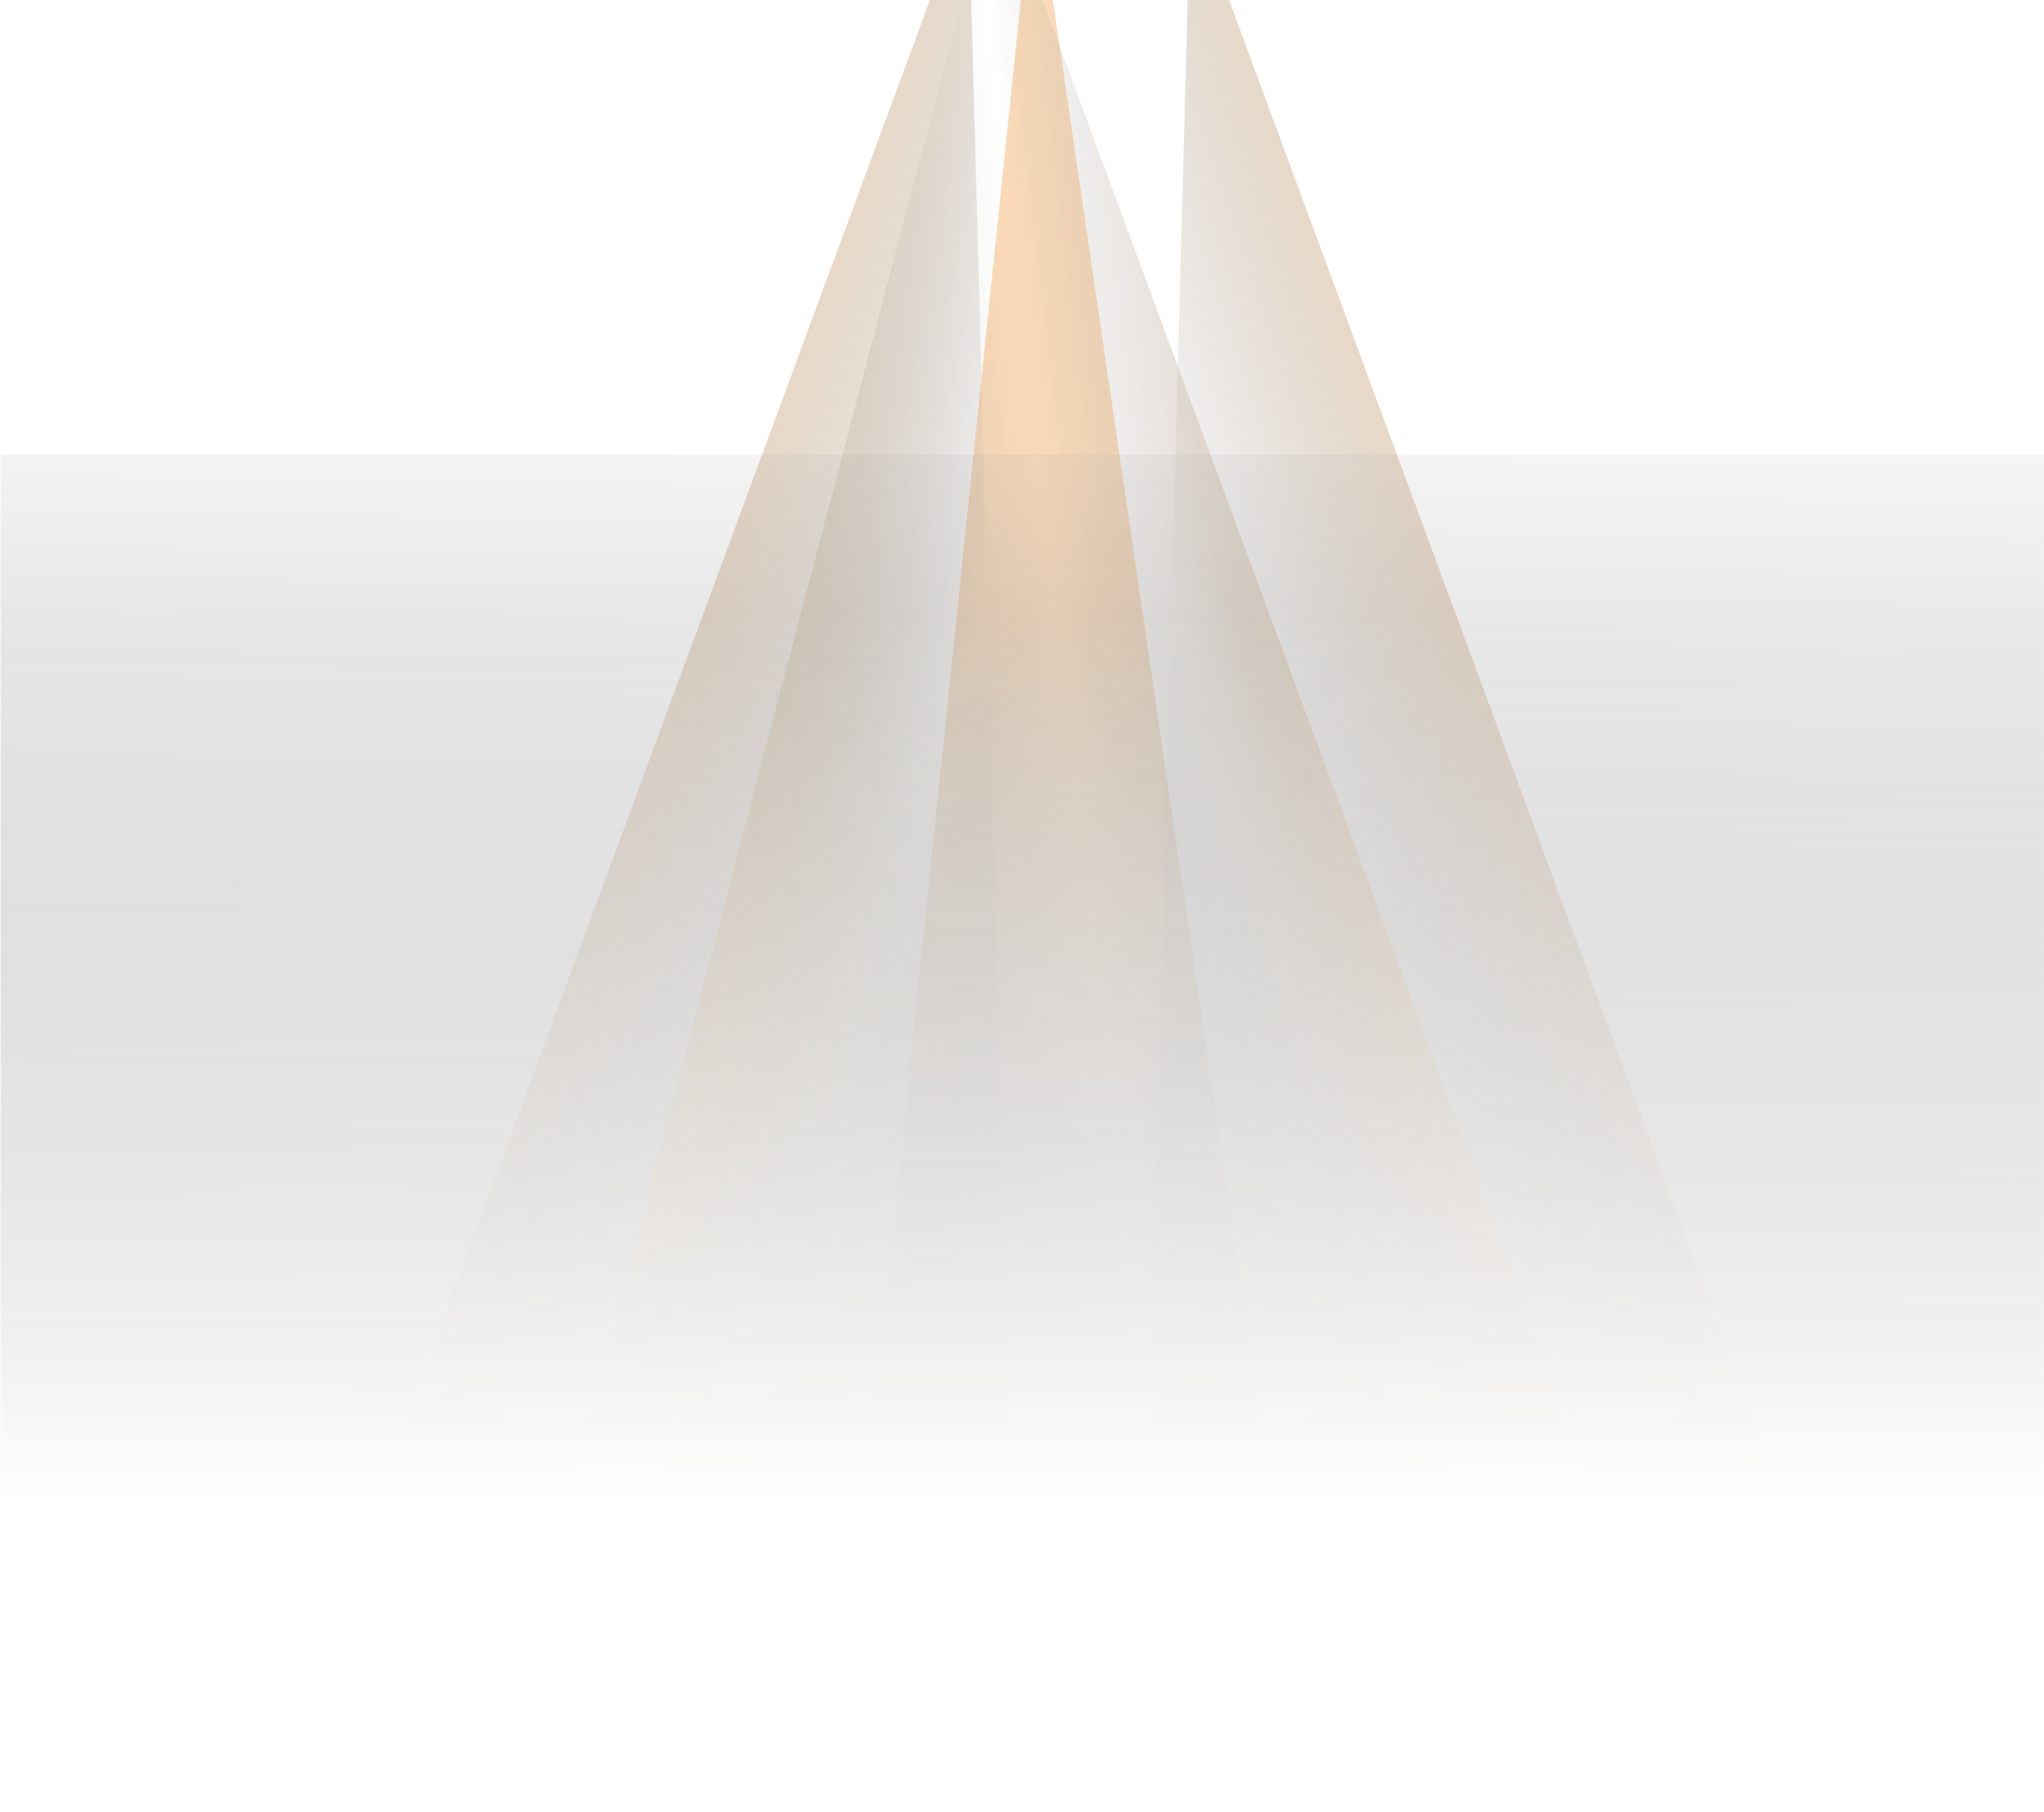 <svg width="1920" height="1702" viewBox="0 0 1920 1702" fill="none" xmlns="http://www.w3.org/2000/svg">
<mask id="mask0_5534_1756" style="mask-type:alpha" maskUnits="userSpaceOnUse" x="0" y="-120" width="1921" height="1822">
<rect x="0.295" y="-120" width="1920" height="1821.29" fill="url(#paint0_linear_5534_1756)"/>
</mask>
<g mask="url(#mask0_5534_1756)">
<g opacity="0.4" filter="url(#filter0_f_5534_1756)">
<g filter="url(#filter1_f_5534_1756)">
<path d="M971.414 -120L778.203 1734.95H1243.15L971.414 -120Z" fill="url(#paint1_linear_5534_1756)" fill-opacity="0.9"/>
</g>
<g filter="url(#filter2_f_5534_1756)">
<path d="M909.705 -98.008L952.455 1488.49H323.846L909.705 -98.008Z" fill="url(#paint2_linear_5534_1756)"/>
</g>
<g filter="url(#filter3_f_5534_1756)">
<path d="M1118.27 -98.008L1075.52 1488.49H1704.13L1118.27 -98.008Z" fill="url(#paint3_linear_5534_1756)"/>
</g>
<g filter="url(#filter4_f_5534_1756)">
<path d="M935.025 -120L518.472 1466.5H1520.88L935.025 -120Z" fill="url(#paint4_linear_5534_1756)"/>
</g>
<rect x="0.295" y="427.062" width="1920" height="1039.44" fill="url(#paint5_linear_5534_1756)"/>
</g>
</g>
<defs>
<filter id="filter0_f_5534_1756" x="-49.705" y="-170" width="2020" height="1954.95" filterUnits="userSpaceOnUse" color-interpolation-filters="sRGB">
<feFlood flood-opacity="0" result="BackgroundImageFix"/>
<feBlend mode="normal" in="SourceGraphic" in2="BackgroundImageFix" result="shape"/>
<feGaussianBlur stdDeviation="25" result="effect1_foregroundBlur_5534_1756"/>
</filter>
<filter id="filter1_f_5534_1756" x="678.203" y="-220" width="664.951" height="2054.95" filterUnits="userSpaceOnUse" color-interpolation-filters="sRGB">
<feFlood flood-opacity="0" result="BackgroundImageFix"/>
<feBlend mode="normal" in="SourceGraphic" in2="BackgroundImageFix" result="shape"/>
<feGaussianBlur stdDeviation="50" result="effect1_foregroundBlur_5534_1756"/>
</filter>
<filter id="filter2_f_5534_1756" x="173.846" y="-248.008" width="928.609" height="1886.5" filterUnits="userSpaceOnUse" color-interpolation-filters="sRGB">
<feFlood flood-opacity="0" result="BackgroundImageFix"/>
<feBlend mode="normal" in="SourceGraphic" in2="BackgroundImageFix" result="shape"/>
<feGaussianBlur stdDeviation="75" result="effect1_foregroundBlur_5534_1756"/>
</filter>
<filter id="filter3_f_5534_1756" x="975.518" y="-198.008" width="828.609" height="1786.5" filterUnits="userSpaceOnUse" color-interpolation-filters="sRGB">
<feFlood flood-opacity="0" result="BackgroundImageFix"/>
<feBlend mode="normal" in="SourceGraphic" in2="BackgroundImageFix" result="shape"/>
<feGaussianBlur stdDeviation="50" result="effect1_foregroundBlur_5534_1756"/>
</filter>
<filter id="filter4_f_5534_1756" x="418.473" y="-220" width="1202.41" height="1786.5" filterUnits="userSpaceOnUse" color-interpolation-filters="sRGB">
<feFlood flood-opacity="0" result="BackgroundImageFix"/>
<feBlend mode="normal" in="SourceGraphic" in2="BackgroundImageFix" result="shape"/>
<feGaussianBlur stdDeviation="50" result="effect1_foregroundBlur_5534_1756"/>
</filter>
<linearGradient id="paint0_linear_5534_1756" x1="960.295" y1="580.42" x2="960.295" y2="1412.41" gradientUnits="userSpaceOnUse">
<stop stop-color="#D9D9D9"/>
<stop offset="1" stop-color="#737373" stop-opacity="0"/>
</linearGradient>
<linearGradient id="paint1_linear_5534_1756" x1="978.129" y1="531.881" x2="1019.03" y2="1899.55" gradientUnits="userSpaceOnUse">
<stop stop-color="#F1983A"/>
<stop offset="1" stop-color="#161616" stop-opacity="0"/>
</linearGradient>
<linearGradient id="paint2_linear_5534_1756" x1="580.637" y1="465.793" x2="1445.29" y2="753.845" gradientUnits="userSpaceOnUse">
<stop stop-color="#F1983A"/>
<stop offset="0.395" stop-color="#161616" stop-opacity="0"/>
<stop offset="1" stop-color="#FDF3E7"/>
</linearGradient>
<linearGradient id="paint3_linear_5534_1756" x1="1447.34" y1="465.793" x2="582.682" y2="753.845" gradientUnits="userSpaceOnUse">
<stop stop-color="#F1983A"/>
<stop offset="0.395" stop-color="#161616" stop-opacity="0"/>
<stop offset="1" stop-color="#FDF3E7"/>
</linearGradient>
<linearGradient id="paint4_linear_5534_1756" x1="1332.45" y1="590.104" x2="489.476" y2="688.913" gradientUnits="userSpaceOnUse">
<stop stop-color="#F1983A"/>
<stop offset="0.395" stop-color="#161616" stop-opacity="0"/>
<stop offset="1" stop-color="#FF930A"/>
</linearGradient>
<linearGradient id="paint5_linear_5534_1756" x1="987.628" y1="292.113" x2="970.317" y2="1466.64" gradientUnits="userSpaceOnUse">
<stop stop-color="#161616" stop-opacity="0"/>
<stop offset="1" stop-color="#161616"/>
</linearGradient>
</defs>
</svg>
